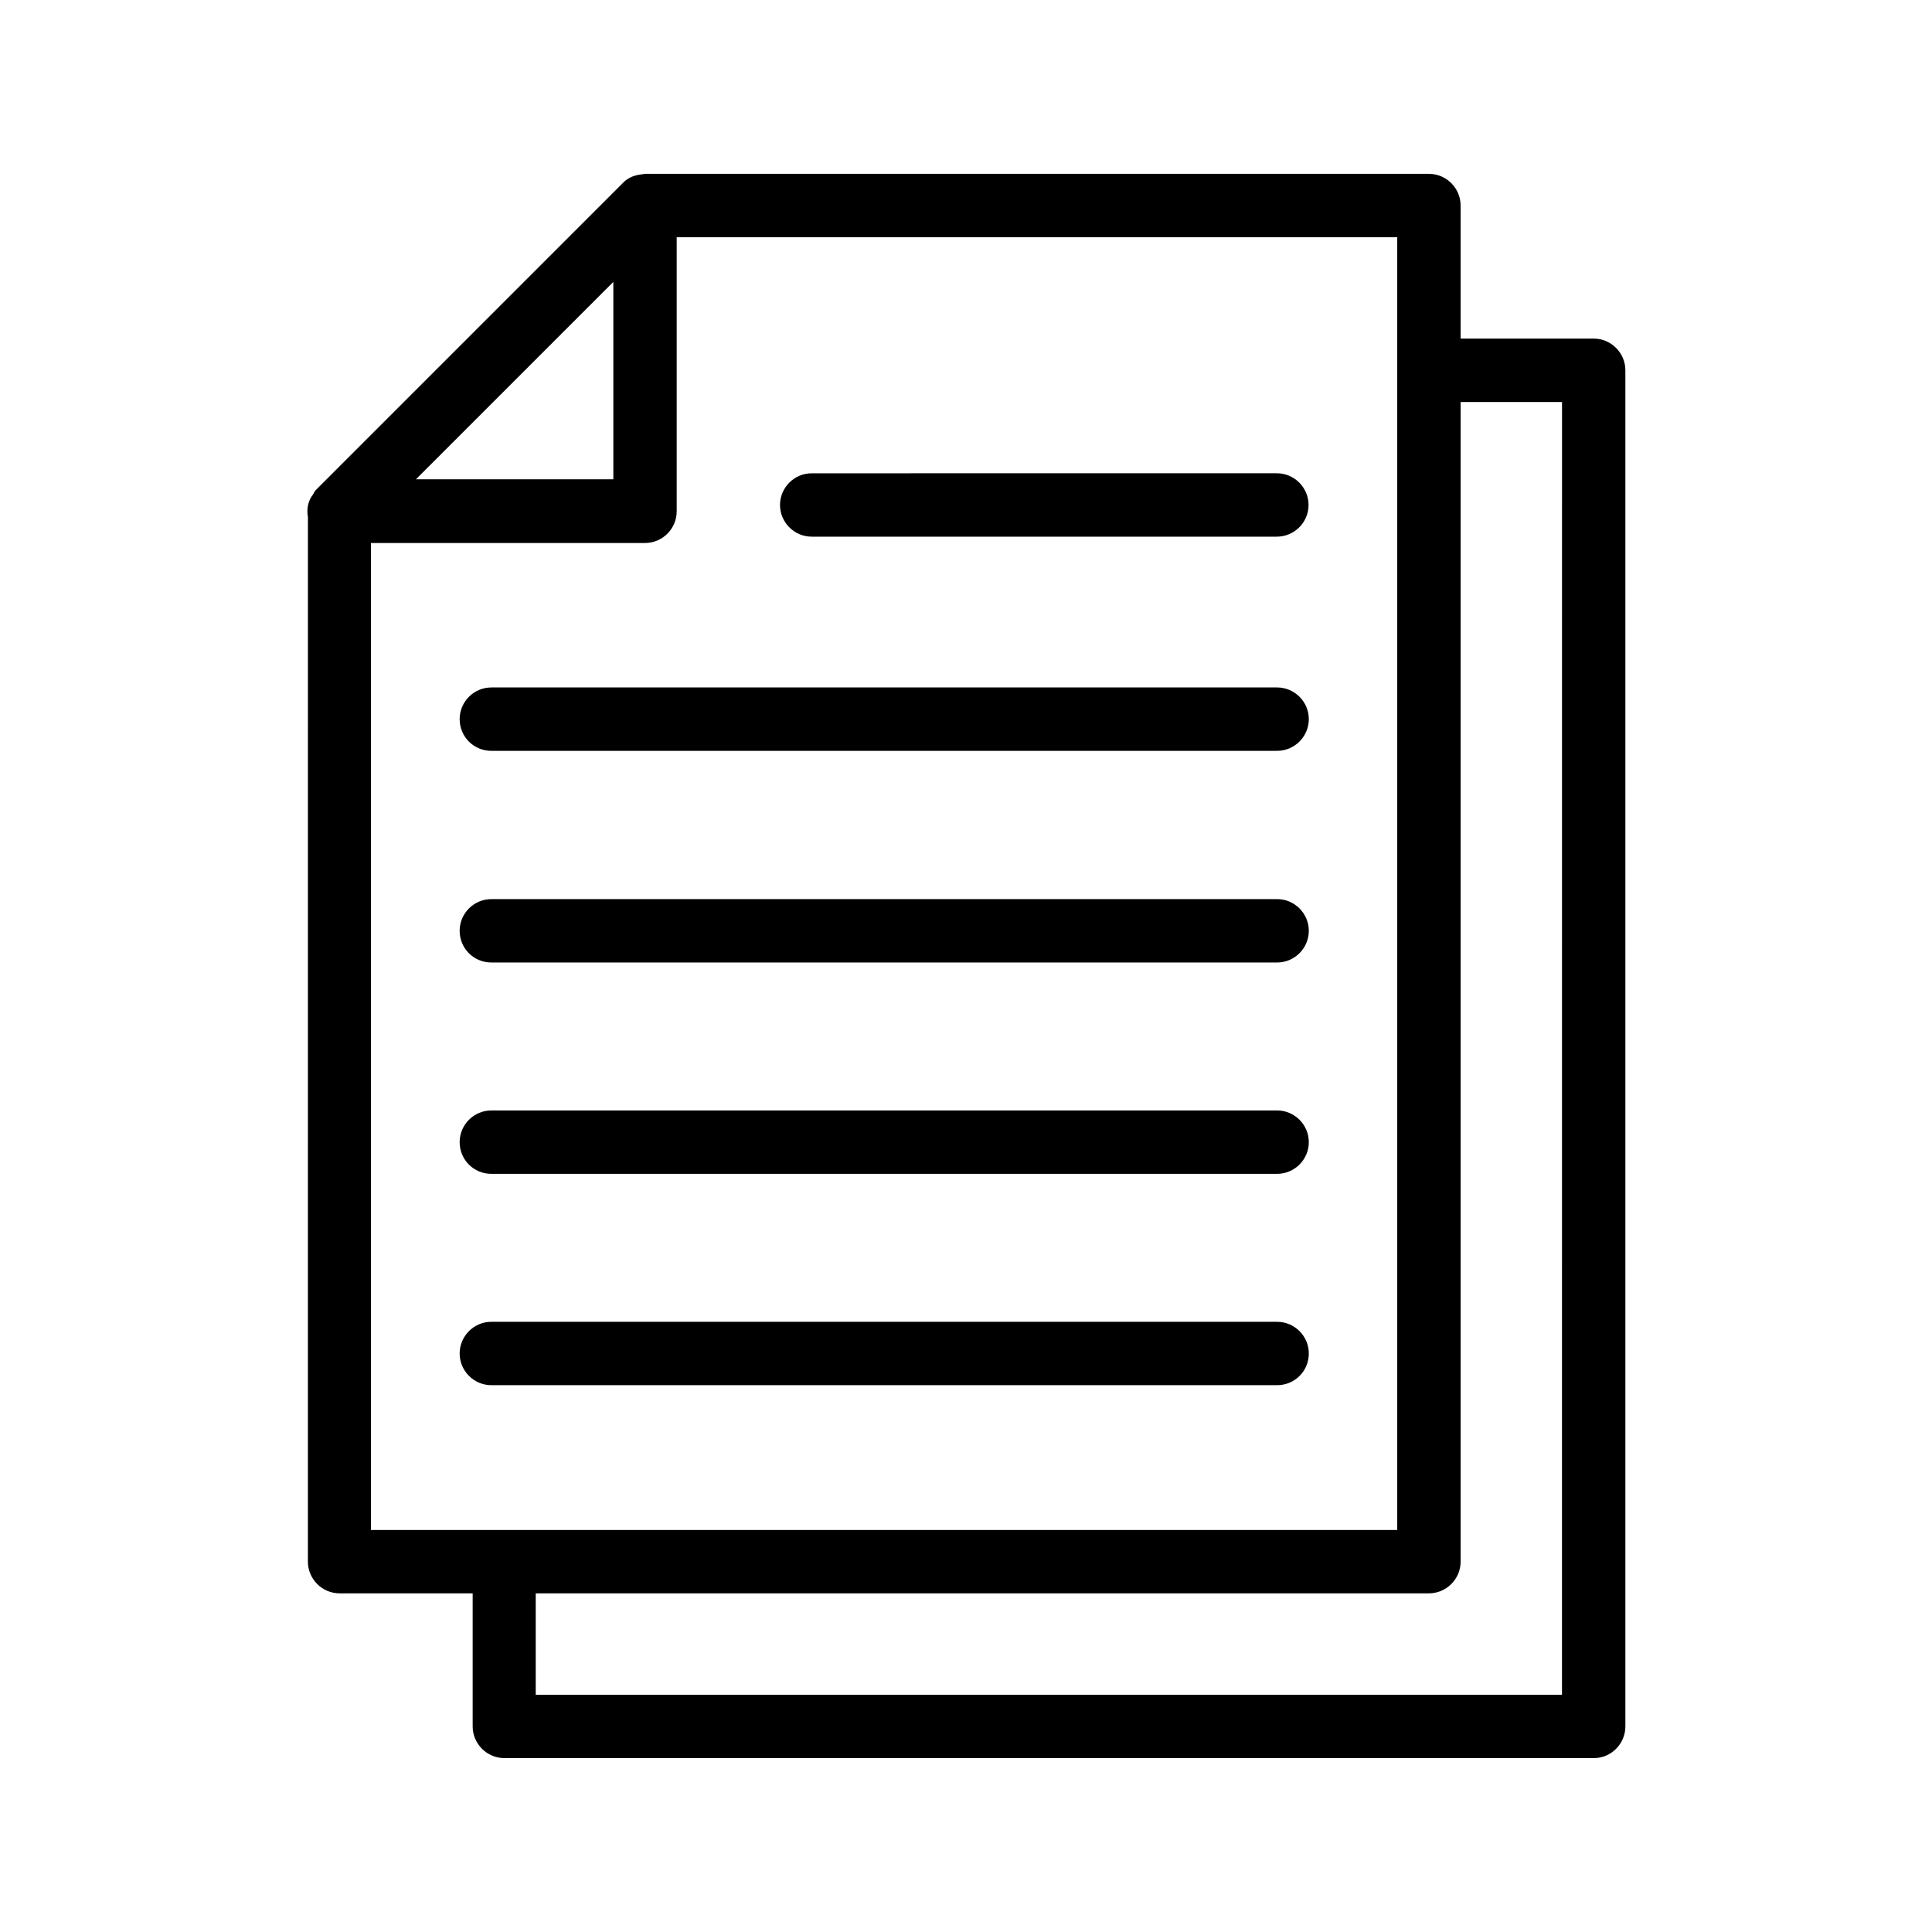 <?xml version="1.0" encoding="UTF-8"?>
<!-- Uploaded to: ICON Repo, www.iconrepo.com, Generator: ICON Repo Mixer Tools -->
<svg fill="#000000" width="800px" height="800px" version="1.1" viewBox="144 144 512 512" xmlns="http://www.w3.org/2000/svg">
 <g>
  <path d="m574.74 601.52v-359.39c0-4.617-3.777-8.398-8.398-8.398h-35.266v-35.262c0-4.617-3.777-8.398-8.398-8.398h-207.74c-0.168 0-0.336 0.082-0.504 0.082-0.754 0.082-1.426 0.168-2.184 0.418-0.25 0.082-0.504 0.168-0.754 0.25-0.922 0.418-1.762 0.922-2.434 1.68l-81.367 81.367c-0.336 0.336-0.504 0.754-0.754 1.176-0.082 0.168-0.25 0.418-0.418 0.586-1.008 1.68-1.258 3.527-0.922 5.375l-0.004 276.85c0 4.617 3.777 8.398 8.398 8.398h35.266v35.266c0 4.617 3.777 8.398 8.398 8.398h288.77c4.531-0.004 8.312-3.781 8.312-8.398zm-268.2-382.81v52.312h-52.312zm-64.238 69.191h72.633c4.617 0 8.398-3.777 8.398-8.398v-72.633h190.95v342.59h-271.98zm315.64 305.22h-271.97v-26.871h236.71c4.617 0 8.398-3.777 8.398-8.398v-307.32h26.871z"/>
  <path d="m274.21 342.98h208.24c4.617 0 8.398-3.777 8.398-8.398 0-4.617-3.777-8.398-8.398-8.398h-208.24c-4.617 0-8.398 3.777-8.398 8.398 0 4.621 3.695 8.398 8.398 8.398z"/>
  <path d="m274.21 399.07h208.24c4.617 0 8.398-3.777 8.398-8.398 0-4.617-3.777-8.398-8.398-8.398h-208.24c-4.617 0-8.398 3.777-8.398 8.398 0 4.621 3.695 8.398 8.398 8.398z"/>
  <path d="m274.21 455.08h208.24c4.617 0 8.398-3.777 8.398-8.398 0-4.617-3.777-8.398-8.398-8.398h-208.24c-4.617 0-8.398 3.777-8.398 8.398s3.695 8.398 8.398 8.398z"/>
  <path d="m490.85 502.69c0-4.617-3.777-8.398-8.398-8.398h-208.24c-4.617 0-8.398 3.777-8.398 8.398 0 4.617 3.777 8.398 8.398 8.398h208.24c4.621 0 8.398-3.695 8.398-8.398z"/>
  <path d="m359.11 286.22h123.27c4.617 0 8.398-3.777 8.398-8.398 0-4.617-3.777-8.398-8.398-8.398l-123.27 0.004c-4.617 0-8.398 3.777-8.398 8.398 0.004 4.613 3.781 8.395 8.398 8.395z"/>
 </g>
</svg>